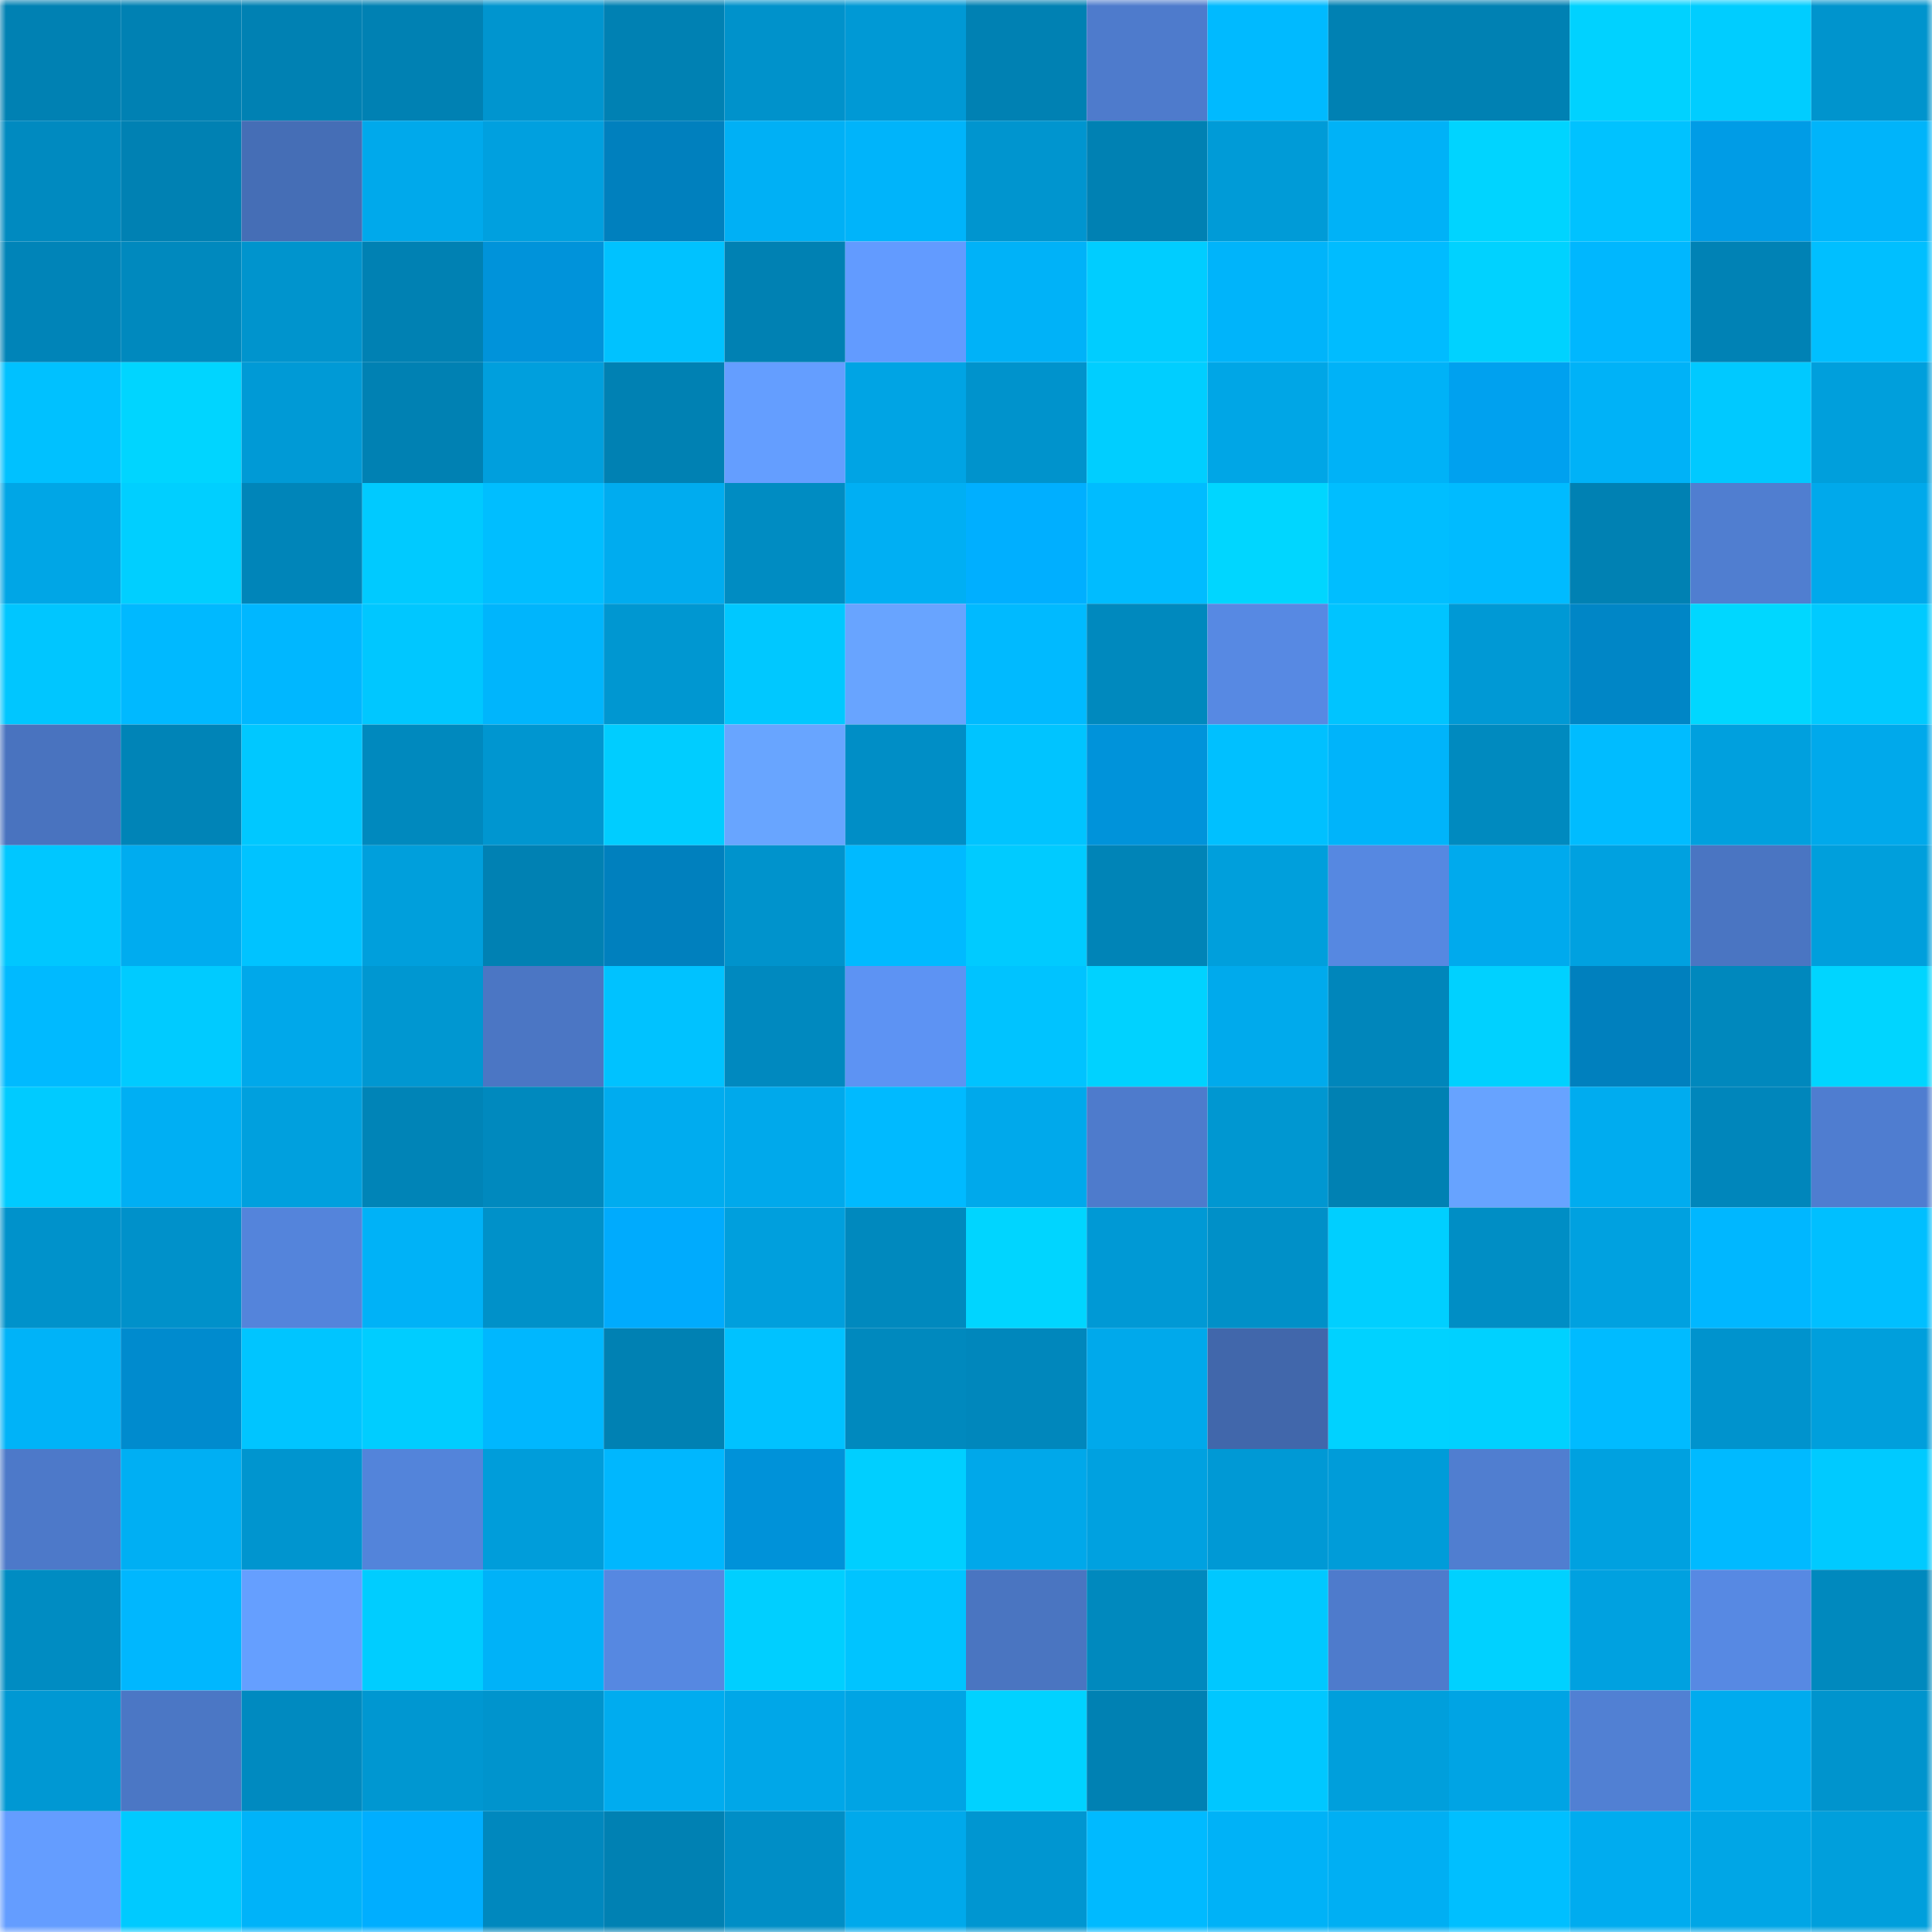 <svg viewBox="0 0 160 160" fill="none" role="img" xmlns="http://www.w3.org/2000/svg" width="240" height="240" name="ens%2Ccryptodum.eth"><mask id="127559484" mask-type="alpha" maskUnits="userSpaceOnUse" x="0" y="0" width="160" height="160"><rect width="160" height="160" fill="#FFFFFF"></rect></mask><g mask="url(#127559484)"><rect x="0" y="0" width="10" height="10" fill="#0081b3"></rect><rect x="10" y="0" width="10" height="10" fill="#0081b3"></rect><rect x="20" y="0" width="10" height="10" fill="#0081b3"></rect><rect x="30" y="0" width="10" height="10" fill="#0081b3"></rect><rect x="40" y="0" width="10" height="10" fill="#0095cf"></rect><rect x="50" y="0" width="10" height="10" fill="#0081b3"></rect><rect x="60" y="0" width="10" height="10" fill="#0092cb"></rect><rect x="70" y="0" width="10" height="10" fill="#0099d5"></rect><rect x="80" y="0" width="10" height="10" fill="#0081b3"></rect><rect x="90" y="0" width="10" height="10" fill="#4e7bcc"></rect><rect x="100" y="0" width="10" height="10" fill="#00baff"></rect><rect x="110" y="0" width="10" height="10" fill="#0081b3"></rect><rect x="120" y="0" width="10" height="10" fill="#0081b3"></rect><rect x="130" y="0" width="10" height="10" fill="#00d2ff"></rect><rect x="140" y="0" width="10" height="10" fill="#00cdff"></rect><rect x="150" y="0" width="10" height="10" fill="#0094cd"></rect><rect x="0" y="10" width="10" height="10" fill="#008ac0"></rect><rect x="10" y="10" width="10" height="10" fill="#0081b3"></rect><rect x="20" y="10" width="10" height="10" fill="#456eb6"></rect><rect x="30" y="10" width="10" height="10" fill="#00a9eb"></rect><rect x="40" y="10" width="10" height="10" fill="#00a0df"></rect><rect x="50" y="10" width="10" height="10" fill="#0080be"></rect><rect x="60" y="10" width="10" height="10" fill="#00b0f5"></rect><rect x="70" y="10" width="10" height="10" fill="#00b4fa"></rect><rect x="80" y="10" width="10" height="10" fill="#0095cf"></rect><rect x="90" y="10" width="10" height="10" fill="#0081b3"></rect><rect x="100" y="10" width="10" height="10" fill="#009bd7"></rect><rect x="110" y="10" width="10" height="10" fill="#00b2f7"></rect><rect x="120" y="10" width="10" height="10" fill="#00d4ff"></rect><rect x="130" y="10" width="10" height="10" fill="#00c2ff"></rect><rect x="140" y="10" width="10" height="10" fill="#009ce6"></rect><rect x="150" y="10" width="10" height="10" fill="#00b4fa"></rect><rect x="0" y="20" width="10" height="10" fill="#0084b8"></rect><rect x="10" y="20" width="10" height="10" fill="#0089be"></rect><rect x="20" y="20" width="10" height="10" fill="#0094cd"></rect><rect x="30" y="20" width="10" height="10" fill="#0081b3"></rect><rect x="40" y="20" width="10" height="10" fill="#0093da"></rect><rect x="50" y="20" width="10" height="10" fill="#00c2ff"></rect><rect x="60" y="20" width="10" height="10" fill="#0081b3"></rect><rect x="70" y="20" width="10" height="10" fill="#629bff"></rect><rect x="80" y="20" width="10" height="10" fill="#00b2f8"></rect><rect x="90" y="20" width="10" height="10" fill="#00cdff"></rect><rect x="100" y="20" width="10" height="10" fill="#00b4fa"></rect><rect x="110" y="20" width="10" height="10" fill="#00bcff"></rect><rect x="120" y="20" width="10" height="10" fill="#00d2ff"></rect><rect x="130" y="20" width="10" height="10" fill="#00b7fe"></rect><rect x="140" y="20" width="10" height="10" fill="#0082b5"></rect><rect x="150" y="20" width="10" height="10" fill="#00bfff"></rect><rect x="0" y="30" width="10" height="10" fill="#00c1ff"></rect><rect x="10" y="30" width="10" height="10" fill="#00d5ff"></rect><rect x="20" y="30" width="10" height="10" fill="#009ad6"></rect><rect x="30" y="30" width="10" height="10" fill="#0081b3"></rect><rect x="40" y="30" width="10" height="10" fill="#009fdd"></rect><rect x="50" y="30" width="10" height="10" fill="#0081b3"></rect><rect x="60" y="30" width="10" height="10" fill="#649eff"></rect><rect x="70" y="30" width="10" height="10" fill="#00a4e4"></rect><rect x="80" y="30" width="10" height="10" fill="#0093cc"></rect><rect x="90" y="30" width="10" height="10" fill="#00ceff"></rect><rect x="100" y="30" width="10" height="10" fill="#00a6e6"></rect><rect x="110" y="30" width="10" height="10" fill="#00b2f7"></rect><rect x="120" y="30" width="10" height="10" fill="#00a1ef"></rect><rect x="130" y="30" width="10" height="10" fill="#00b2f7"></rect><rect x="140" y="30" width="10" height="10" fill="#00c9ff"></rect><rect x="150" y="30" width="10" height="10" fill="#009fdc"></rect><rect x="0" y="40" width="10" height="10" fill="#00a6e6"></rect><rect x="10" y="40" width="10" height="10" fill="#00cfff"></rect><rect x="20" y="40" width="10" height="10" fill="#0085b9"></rect><rect x="30" y="40" width="10" height="10" fill="#00caff"></rect><rect x="40" y="40" width="10" height="10" fill="#00beff"></rect><rect x="50" y="40" width="10" height="10" fill="#00acef"></rect><rect x="60" y="40" width="10" height="10" fill="#008cc2"></rect><rect x="70" y="40" width="10" height="10" fill="#00aff3"></rect><rect x="80" y="40" width="10" height="10" fill="#00afff"></rect><rect x="90" y="40" width="10" height="10" fill="#00bcff"></rect><rect x="100" y="40" width="10" height="10" fill="#00d6ff"></rect><rect x="110" y="40" width="10" height="10" fill="#00beff"></rect><rect x="120" y="40" width="10" height="10" fill="#00bbff"></rect><rect x="130" y="40" width="10" height="10" fill="#0081b3"></rect><rect x="140" y="40" width="10" height="10" fill="#507ed0"></rect><rect x="150" y="40" width="10" height="10" fill="#00a9eb"></rect><rect x="0" y="50" width="10" height="10" fill="#00c6ff"></rect><rect x="10" y="50" width="10" height="10" fill="#00b9ff"></rect><rect x="20" y="50" width="10" height="10" fill="#00b7ff"></rect><rect x="30" y="50" width="10" height="10" fill="#00c7ff"></rect><rect x="40" y="50" width="10" height="10" fill="#00b5fc"></rect><rect x="50" y="50" width="10" height="10" fill="#0097d1"></rect><rect x="60" y="50" width="10" height="10" fill="#00c8ff"></rect><rect x="70" y="50" width="10" height="10" fill="#68a4ff"></rect><rect x="80" y="50" width="10" height="10" fill="#00baff"></rect><rect x="90" y="50" width="10" height="10" fill="#0089be"></rect><rect x="100" y="50" width="10" height="10" fill="#5789e3"></rect><rect x="110" y="50" width="10" height="10" fill="#00c4ff"></rect><rect x="120" y="50" width="10" height="10" fill="#0099d5"></rect><rect x="130" y="50" width="10" height="10" fill="#0086c6"></rect><rect x="140" y="50" width="10" height="10" fill="#00d7ff"></rect><rect x="150" y="50" width="10" height="10" fill="#00caff"></rect><rect x="0" y="60" width="10" height="10" fill="#4973bf"></rect><rect x="10" y="60" width="10" height="10" fill="#0084b7"></rect><rect x="20" y="60" width="10" height="10" fill="#00c8ff"></rect><rect x="30" y="60" width="10" height="10" fill="#0089be"></rect><rect x="40" y="60" width="10" height="10" fill="#0096d0"></rect><rect x="50" y="60" width="10" height="10" fill="#00cdff"></rect><rect x="60" y="60" width="10" height="10" fill="#68a5ff"></rect><rect x="70" y="60" width="10" height="10" fill="#008ec6"></rect><rect x="80" y="60" width="10" height="10" fill="#00c4ff"></rect><rect x="90" y="60" width="10" height="10" fill="#0093da"></rect><rect x="100" y="60" width="10" height="10" fill="#00c0ff"></rect><rect x="110" y="60" width="10" height="10" fill="#00b4fa"></rect><rect x="120" y="60" width="10" height="10" fill="#008abf"></rect><rect x="130" y="60" width="10" height="10" fill="#00bcff"></rect><rect x="140" y="60" width="10" height="10" fill="#00a0de"></rect><rect x="150" y="60" width="10" height="10" fill="#00a9eb"></rect><rect x="0" y="70" width="10" height="10" fill="#00c7ff"></rect><rect x="10" y="70" width="10" height="10" fill="#00acef"></rect><rect x="20" y="70" width="10" height="10" fill="#00c3ff"></rect><rect x="30" y="70" width="10" height="10" fill="#009fdc"></rect><rect x="40" y="70" width="10" height="10" fill="#0081b3"></rect><rect x="50" y="70" width="10" height="10" fill="#0080be"></rect><rect x="60" y="70" width="10" height="10" fill="#0093cc"></rect><rect x="70" y="70" width="10" height="10" fill="#00baff"></rect><rect x="80" y="70" width="10" height="10" fill="#00cbff"></rect><rect x="90" y="70" width="10" height="10" fill="#0084b7"></rect><rect x="100" y="70" width="10" height="10" fill="#009fdc"></rect><rect x="110" y="70" width="10" height="10" fill="#5688e1"></rect><rect x="120" y="70" width="10" height="10" fill="#00aaed"></rect><rect x="130" y="70" width="10" height="10" fill="#00a1e0"></rect><rect x="140" y="70" width="10" height="10" fill="#4a75c2"></rect><rect x="150" y="70" width="10" height="10" fill="#009fdc"></rect><rect x="0" y="80" width="10" height="10" fill="#00baff"></rect><rect x="10" y="80" width="10" height="10" fill="#00cbff"></rect><rect x="20" y="80" width="10" height="10" fill="#00a8ea"></rect><rect x="30" y="80" width="10" height="10" fill="#0097d1"></rect><rect x="40" y="80" width="10" height="10" fill="#4b76c4"></rect><rect x="50" y="80" width="10" height="10" fill="#00c2ff"></rect><rect x="60" y="80" width="10" height="10" fill="#0089bf"></rect><rect x="70" y="80" width="10" height="10" fill="#5d93f3"></rect><rect x="80" y="80" width="10" height="10" fill="#00c3ff"></rect><rect x="90" y="80" width="10" height="10" fill="#00d2ff"></rect><rect x="100" y="80" width="10" height="10" fill="#00aaec"></rect><rect x="110" y="80" width="10" height="10" fill="#0086bb"></rect><rect x="120" y="80" width="10" height="10" fill="#00d1ff"></rect><rect x="130" y="80" width="10" height="10" fill="#0080be"></rect><rect x="140" y="80" width="10" height="10" fill="#0088bd"></rect><rect x="150" y="80" width="10" height="10" fill="#00d5ff"></rect><rect x="0" y="90" width="10" height="10" fill="#00cbff"></rect><rect x="10" y="90" width="10" height="10" fill="#00aff3"></rect><rect x="20" y="90" width="10" height="10" fill="#00a0de"></rect><rect x="30" y="90" width="10" height="10" fill="#0084b7"></rect><rect x="40" y="90" width="10" height="10" fill="#0089be"></rect><rect x="50" y="90" width="10" height="10" fill="#00acef"></rect><rect x="60" y="90" width="10" height="10" fill="#00a9eb"></rect><rect x="70" y="90" width="10" height="10" fill="#00baff"></rect><rect x="80" y="90" width="10" height="10" fill="#00a9eb"></rect><rect x="90" y="90" width="10" height="10" fill="#4e7bcc"></rect><rect x="100" y="90" width="10" height="10" fill="#0097d1"></rect><rect x="110" y="90" width="10" height="10" fill="#0081b3"></rect><rect x="120" y="90" width="10" height="10" fill="#67a3ff"></rect><rect x="130" y="90" width="10" height="10" fill="#00acef"></rect><rect x="140" y="90" width="10" height="10" fill="#0086bb"></rect><rect x="150" y="90" width="10" height="10" fill="#4f7dd0"></rect><rect x="0" y="100" width="10" height="10" fill="#0092cb"></rect><rect x="10" y="100" width="10" height="10" fill="#0091ca"></rect><rect x="20" y="100" width="10" height="10" fill="#5484db"></rect><rect x="30" y="100" width="10" height="10" fill="#00b2f7"></rect><rect x="40" y="100" width="10" height="10" fill="#0091c9"></rect><rect x="50" y="100" width="10" height="10" fill="#00abfd"></rect><rect x="60" y="100" width="10" height="10" fill="#009fdd"></rect><rect x="70" y="100" width="10" height="10" fill="#0089be"></rect><rect x="80" y="100" width="10" height="10" fill="#00d5ff"></rect><rect x="90" y="100" width="10" height="10" fill="#0099d5"></rect><rect x="100" y="100" width="10" height="10" fill="#0090c8"></rect><rect x="110" y="100" width="10" height="10" fill="#00cfff"></rect><rect x="120" y="100" width="10" height="10" fill="#008ec5"></rect><rect x="130" y="100" width="10" height="10" fill="#00a1e0"></rect><rect x="140" y="100" width="10" height="10" fill="#00b7ff"></rect><rect x="150" y="100" width="10" height="10" fill="#00bfff"></rect><rect x="0" y="110" width="10" height="10" fill="#00b3f8"></rect><rect x="10" y="110" width="10" height="10" fill="#008bce"></rect><rect x="20" y="110" width="10" height="10" fill="#00c5ff"></rect><rect x="30" y="110" width="10" height="10" fill="#00cdff"></rect><rect x="40" y="110" width="10" height="10" fill="#00b7fe"></rect><rect x="50" y="110" width="10" height="10" fill="#0081b3"></rect><rect x="60" y="110" width="10" height="10" fill="#00c2ff"></rect><rect x="70" y="110" width="10" height="10" fill="#0089be"></rect><rect x="80" y="110" width="10" height="10" fill="#0087bc"></rect><rect x="90" y="110" width="10" height="10" fill="#00a9eb"></rect><rect x="100" y="110" width="10" height="10" fill="#4167ab"></rect><rect x="110" y="110" width="10" height="10" fill="#00d2ff"></rect><rect x="120" y="110" width="10" height="10" fill="#00d1ff"></rect><rect x="130" y="110" width="10" height="10" fill="#00bbff"></rect><rect x="140" y="110" width="10" height="10" fill="#0093cd"></rect><rect x="150" y="110" width="10" height="10" fill="#009fdc"></rect><rect x="0" y="120" width="10" height="10" fill="#4d79c9"></rect><rect x="10" y="120" width="10" height="10" fill="#00aff3"></rect><rect x="20" y="120" width="10" height="10" fill="#0095cf"></rect><rect x="30" y="120" width="10" height="10" fill="#5384da"></rect><rect x="40" y="120" width="10" height="10" fill="#009dda"></rect><rect x="50" y="120" width="10" height="10" fill="#00b7fe"></rect><rect x="60" y="120" width="10" height="10" fill="#0092d9"></rect><rect x="70" y="120" width="10" height="10" fill="#00cfff"></rect><rect x="80" y="120" width="10" height="10" fill="#00a8ea"></rect><rect x="90" y="120" width="10" height="10" fill="#00a1e0"></rect><rect x="100" y="120" width="10" height="10" fill="#0099d5"></rect><rect x="110" y="120" width="10" height="10" fill="#009cd9"></rect><rect x="120" y="120" width="10" height="10" fill="#507ed0"></rect><rect x="130" y="120" width="10" height="10" fill="#00a1e0"></rect><rect x="140" y="120" width="10" height="10" fill="#00baff"></rect><rect x="150" y="120" width="10" height="10" fill="#00caff"></rect><rect x="0" y="130" width="10" height="10" fill="#008cc2"></rect><rect x="10" y="130" width="10" height="10" fill="#00b7fe"></rect><rect x="20" y="130" width="10" height="10" fill="#659fff"></rect><rect x="30" y="130" width="10" height="10" fill="#00cdff"></rect><rect x="40" y="130" width="10" height="10" fill="#00b2f8"></rect><rect x="50" y="130" width="10" height="10" fill="#5688e1"></rect><rect x="60" y="130" width="10" height="10" fill="#00cfff"></rect><rect x="70" y="130" width="10" height="10" fill="#00c4ff"></rect><rect x="80" y="130" width="10" height="10" fill="#4a75c1"></rect><rect x="90" y="130" width="10" height="10" fill="#0089be"></rect><rect x="100" y="130" width="10" height="10" fill="#00c8ff"></rect><rect x="110" y="130" width="10" height="10" fill="#4e7bcc"></rect><rect x="120" y="130" width="10" height="10" fill="#00d1ff"></rect><rect x="130" y="130" width="10" height="10" fill="#00a1e0"></rect><rect x="140" y="130" width="10" height="10" fill="#5789e3"></rect><rect x="150" y="130" width="10" height="10" fill="#0089be"></rect><rect x="0" y="140" width="10" height="10" fill="#0098d3"></rect><rect x="10" y="140" width="10" height="10" fill="#4b77c5"></rect><rect x="20" y="140" width="10" height="10" fill="#008ac0"></rect><rect x="30" y="140" width="10" height="10" fill="#0097d1"></rect><rect x="40" y="140" width="10" height="10" fill="#0094cd"></rect><rect x="50" y="140" width="10" height="10" fill="#00acef"></rect><rect x="60" y="140" width="10" height="10" fill="#00a7e8"></rect><rect x="70" y="140" width="10" height="10" fill="#00a4e4"></rect><rect x="80" y="140" width="10" height="10" fill="#00d2ff"></rect><rect x="90" y="140" width="10" height="10" fill="#0081b3"></rect><rect x="100" y="140" width="10" height="10" fill="#00c7ff"></rect><rect x="110" y="140" width="10" height="10" fill="#009fdc"></rect><rect x="120" y="140" width="10" height="10" fill="#00a4e4"></rect><rect x="130" y="140" width="10" height="10" fill="#5180d3"></rect><rect x="140" y="140" width="10" height="10" fill="#00abee"></rect><rect x="150" y="140" width="10" height="10" fill="#0094cd"></rect><rect x="0" y="150" width="10" height="10" fill="#649dff"></rect><rect x="10" y="150" width="10" height="10" fill="#00caff"></rect><rect x="20" y="150" width="10" height="10" fill="#00b3f9"></rect><rect x="30" y="150" width="10" height="10" fill="#00aeff"></rect><rect x="40" y="150" width="10" height="10" fill="#0088be"></rect><rect x="50" y="150" width="10" height="10" fill="#0081b3"></rect><rect x="60" y="150" width="10" height="10" fill="#008ec6"></rect><rect x="70" y="150" width="10" height="10" fill="#00a9eb"></rect><rect x="80" y="150" width="10" height="10" fill="#0096d1"></rect><rect x="90" y="150" width="10" height="10" fill="#00baff"></rect><rect x="100" y="150" width="10" height="10" fill="#00b2f7"></rect><rect x="110" y="150" width="10" height="10" fill="#00aff3"></rect><rect x="120" y="150" width="10" height="10" fill="#00bfff"></rect><rect x="130" y="150" width="10" height="10" fill="#00acef"></rect><rect x="140" y="150" width="10" height="10" fill="#00a6e6"></rect><rect x="150" y="150" width="10" height="10" fill="#009fdc"></rect></g></svg>